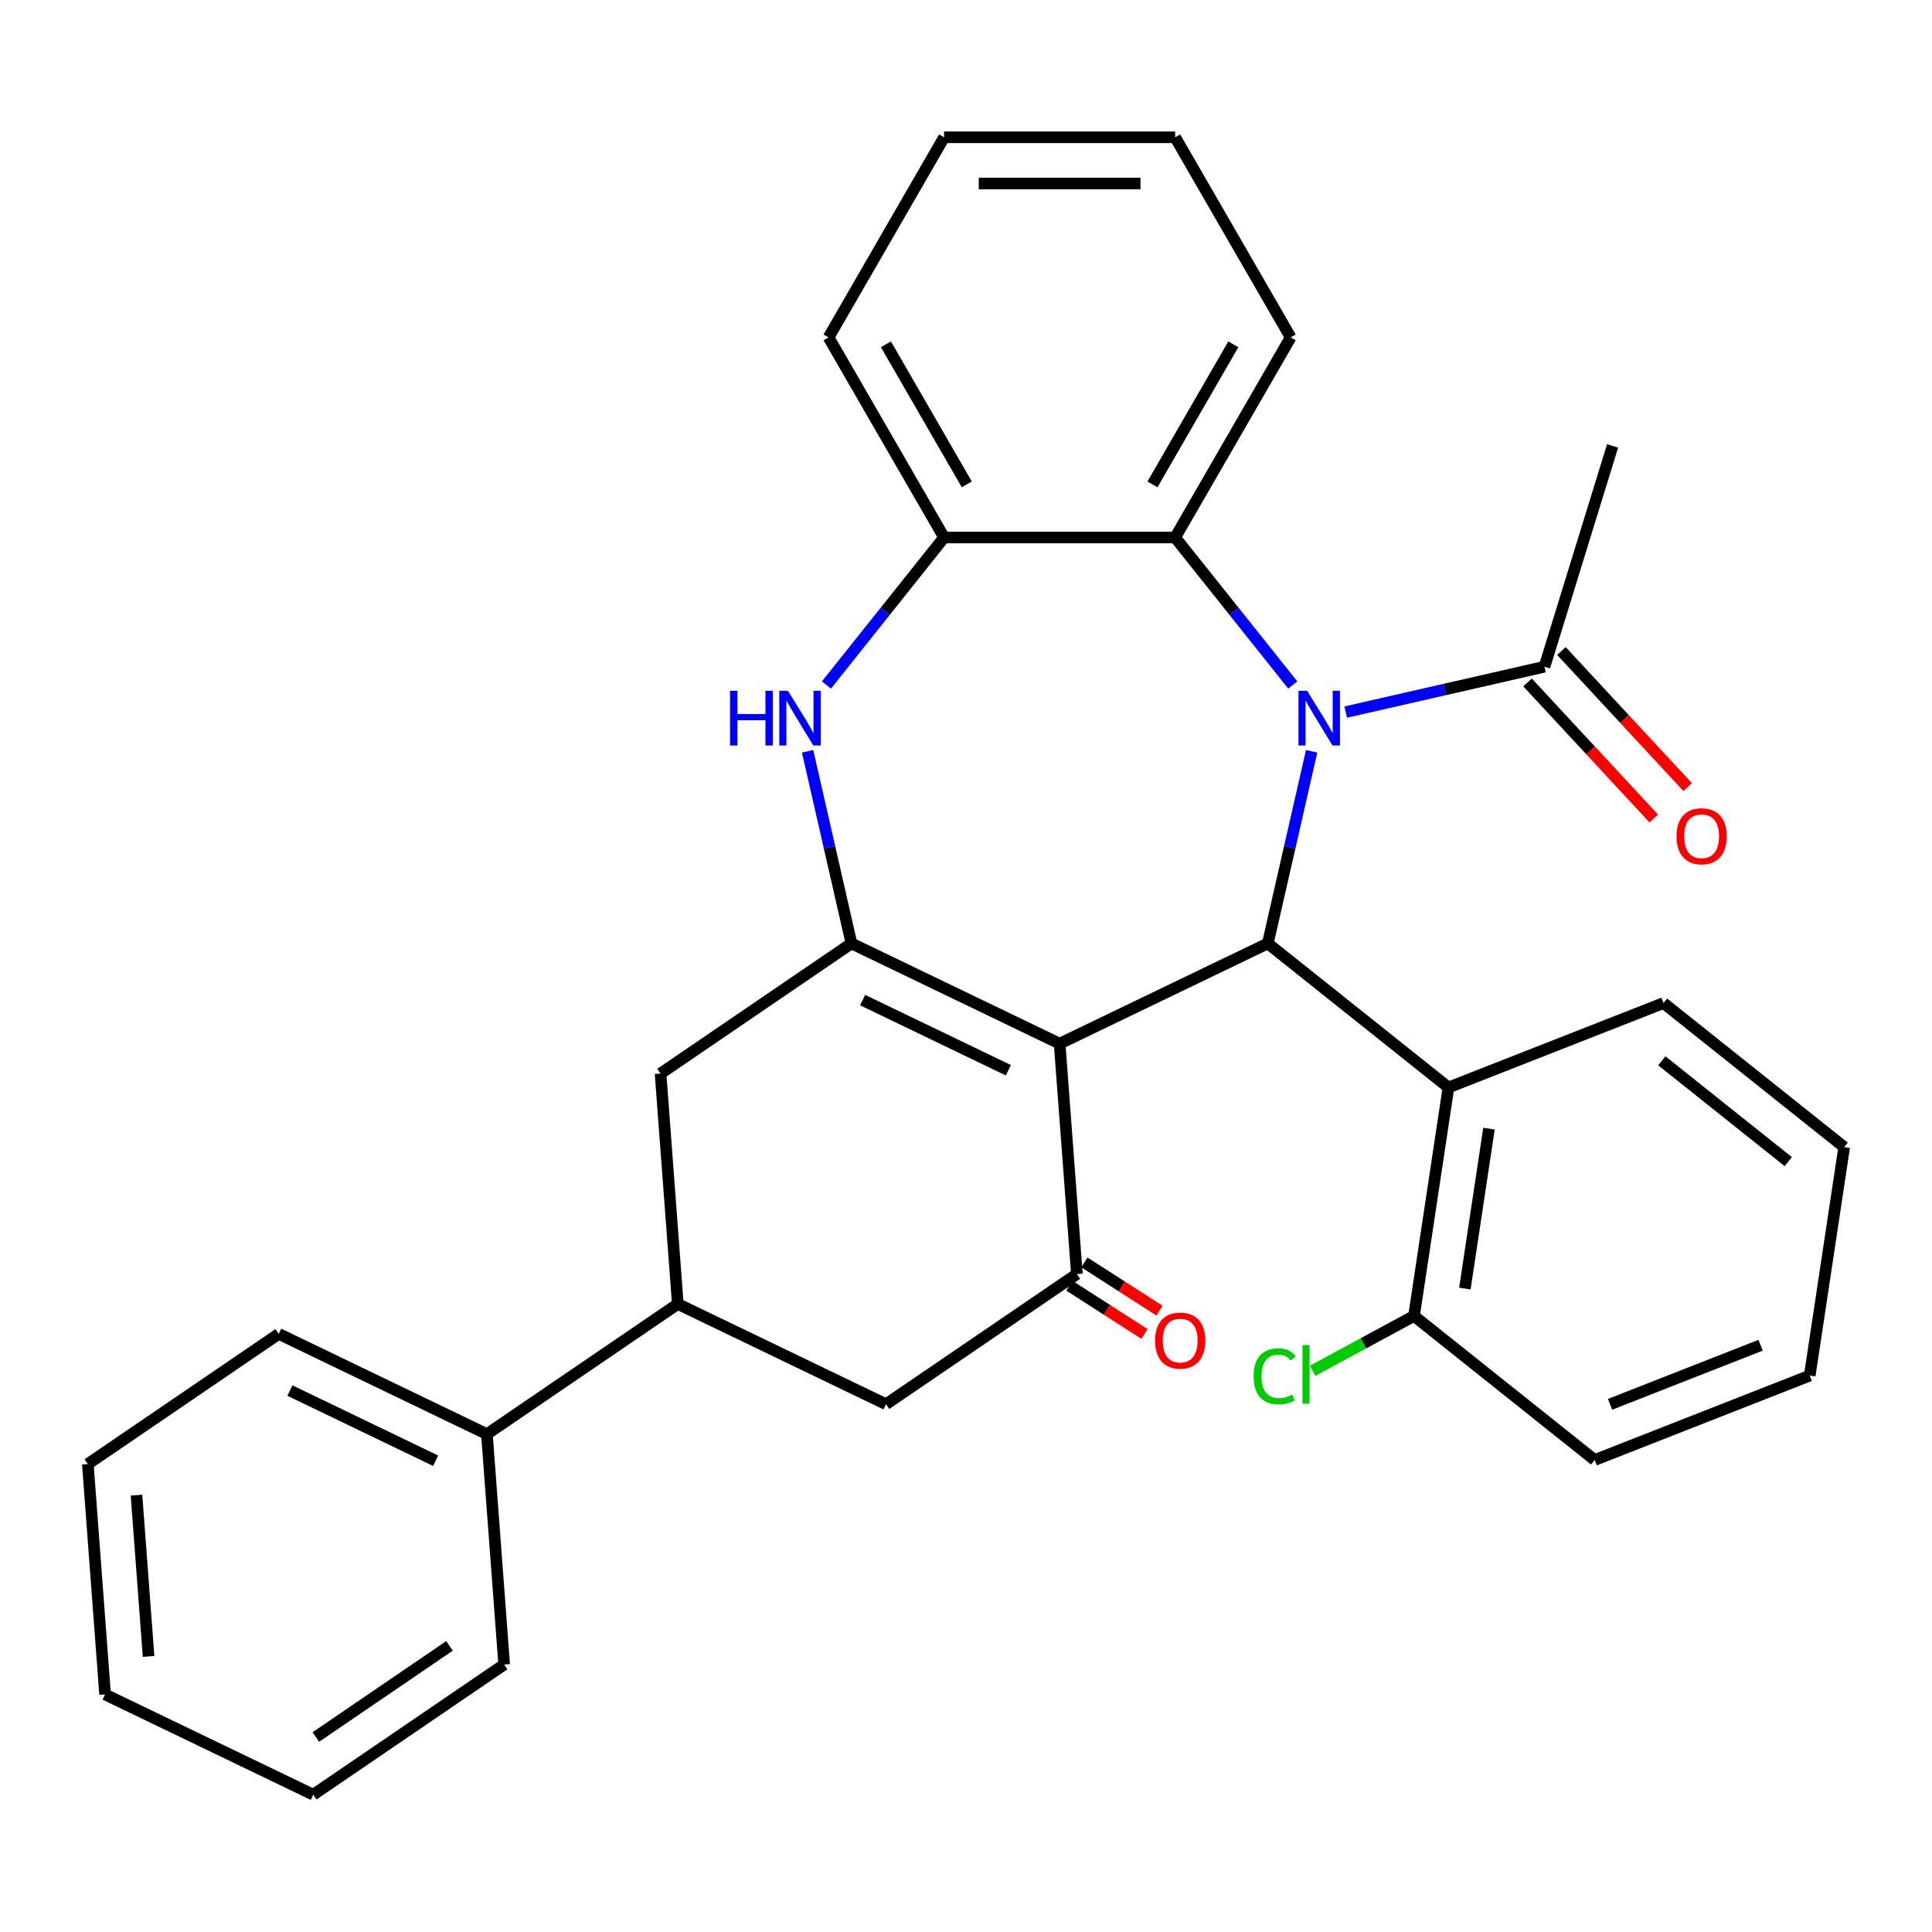 <?xml version='1.0' encoding='iso-8859-1'?>
<svg version='1.1' baseProfile='full'
              xmlns='http://www.w3.org/2000/svg'
                      xmlns:rdkit='http://www.rdkit.org/xml'
                      xmlns:xlink='http://www.w3.org/1999/xlink'
                  xml:space='preserve'
width='1000px' height='1000px' viewBox='0 0 1000 1000'>
<!-- END OF HEADER -->
<rect style='opacity:1.0;fill:#FFFFFF;stroke:none' width='1000' height='1000' x='0' y='0'> </rect>
<path class='bond-1' d='M 548.461,540.196 L 656.212,488.306' style='fill:none;fill-rule:evenodd;stroke:#000000;stroke-width:6px;stroke-linecap:butt;stroke-linejoin:miter;stroke-opacity:1' />
<path class='bond-2' d='M 548.461,540.196 L 440.71,488.306' style='fill:none;fill-rule:evenodd;stroke:#000000;stroke-width:6px;stroke-linecap:butt;stroke-linejoin:miter;stroke-opacity:1' />
<path class='bond-2' d='M 521.92,553.963 L 446.494,517.64' style='fill:none;fill-rule:evenodd;stroke:#000000;stroke-width:6px;stroke-linecap:butt;stroke-linejoin:miter;stroke-opacity:1' />
<path class='bond-3' d='M 548.461,540.196 L 557.398,659.457' style='fill:none;fill-rule:evenodd;stroke:#000000;stroke-width:6px;stroke-linecap:butt;stroke-linejoin:miter;stroke-opacity:1' />
<path class='bond-0' d='M 678.91,388.86 L 667.561,438.583' style='fill:none;fill-rule:evenodd;stroke:#0000FF;stroke-width:6px;stroke-linecap:butt;stroke-linejoin:miter;stroke-opacity:1' />
<path class='bond-0' d='M 667.561,438.583 L 656.212,488.306' style='fill:none;fill-rule:evenodd;stroke:#000000;stroke-width:6px;stroke-linecap:butt;stroke-linejoin:miter;stroke-opacity:1' />
<path class='bond-5' d='M 669.148,354.56 L 638.703,316.384' style='fill:none;fill-rule:evenodd;stroke:#0000FF;stroke-width:6px;stroke-linecap:butt;stroke-linejoin:miter;stroke-opacity:1' />
<path class='bond-5' d='M 638.703,316.384 L 608.258,278.207' style='fill:none;fill-rule:evenodd;stroke:#000000;stroke-width:6px;stroke-linecap:butt;stroke-linejoin:miter;stroke-opacity:1' />
<path class='bond-7' d='M 696.554,368.576 L 747.987,356.837' style='fill:none;fill-rule:evenodd;stroke:#0000FF;stroke-width:6px;stroke-linecap:butt;stroke-linejoin:miter;stroke-opacity:1' />
<path class='bond-7' d='M 747.987,356.837 L 799.421,345.098' style='fill:none;fill-rule:evenodd;stroke:#000000;stroke-width:6px;stroke-linecap:butt;stroke-linejoin:miter;stroke-opacity:1' />
<path class='bond-6' d='M 656.212,488.306 L 749.715,562.872' style='fill:none;fill-rule:evenodd;stroke:#000000;stroke-width:6px;stroke-linecap:butt;stroke-linejoin:miter;stroke-opacity:1' />
<path class='bond-4' d='M 440.71,488.306 L 429.361,438.583' style='fill:none;fill-rule:evenodd;stroke:#000000;stroke-width:6px;stroke-linecap:butt;stroke-linejoin:miter;stroke-opacity:1' />
<path class='bond-4' d='M 429.361,438.583 L 418.012,388.86' style='fill:none;fill-rule:evenodd;stroke:#0000FF;stroke-width:6px;stroke-linecap:butt;stroke-linejoin:miter;stroke-opacity:1' />
<path class='bond-9' d='M 440.71,488.306 L 341.896,555.676' style='fill:none;fill-rule:evenodd;stroke:#000000;stroke-width:6px;stroke-linecap:butt;stroke-linejoin:miter;stroke-opacity:1' />
<path class='bond-11' d='M 557.398,659.457 L 458.584,726.827' style='fill:none;fill-rule:evenodd;stroke:#000000;stroke-width:6px;stroke-linecap:butt;stroke-linejoin:miter;stroke-opacity:1' />
<path class='bond-12' d='M 553.52,665.494 L 572.963,677.984' style='fill:none;fill-rule:evenodd;stroke:#000000;stroke-width:6px;stroke-linecap:butt;stroke-linejoin:miter;stroke-opacity:1' />
<path class='bond-12' d='M 572.963,677.984 L 592.406,690.474' style='fill:none;fill-rule:evenodd;stroke:#FF0000;stroke-width:6px;stroke-linecap:butt;stroke-linejoin:miter;stroke-opacity:1' />
<path class='bond-12' d='M 561.276,653.419 L 580.719,665.909' style='fill:none;fill-rule:evenodd;stroke:#000000;stroke-width:6px;stroke-linecap:butt;stroke-linejoin:miter;stroke-opacity:1' />
<path class='bond-12' d='M 580.719,665.909 L 600.162,678.399' style='fill:none;fill-rule:evenodd;stroke:#FF0000;stroke-width:6px;stroke-linecap:butt;stroke-linejoin:miter;stroke-opacity:1' />
<path class='bond-8' d='M 427.774,354.56 L 458.219,316.384' style='fill:none;fill-rule:evenodd;stroke:#0000FF;stroke-width:6px;stroke-linecap:butt;stroke-linejoin:miter;stroke-opacity:1' />
<path class='bond-8' d='M 458.219,316.384 L 488.664,278.207' style='fill:none;fill-rule:evenodd;stroke:#000000;stroke-width:6px;stroke-linecap:butt;stroke-linejoin:miter;stroke-opacity:1' />
<path class='bond-18' d='M 608.258,278.207 L 668.056,174.635' style='fill:none;fill-rule:evenodd;stroke:#000000;stroke-width:6px;stroke-linecap:butt;stroke-linejoin:miter;stroke-opacity:1' />
<path class='bond-18' d='M 596.513,250.712 L 638.372,178.211' style='fill:none;fill-rule:evenodd;stroke:#000000;stroke-width:6px;stroke-linecap:butt;stroke-linejoin:miter;stroke-opacity:1' />
<path class='bond-32' d='M 608.258,278.207 L 488.664,278.207' style='fill:none;fill-rule:evenodd;stroke:#000000;stroke-width:6px;stroke-linecap:butt;stroke-linejoin:miter;stroke-opacity:1' />
<path class='bond-13' d='M 749.715,562.872 L 731.89,681.131' style='fill:none;fill-rule:evenodd;stroke:#000000;stroke-width:6px;stroke-linecap:butt;stroke-linejoin:miter;stroke-opacity:1' />
<path class='bond-13' d='M 770.693,584.176 L 758.216,666.957' style='fill:none;fill-rule:evenodd;stroke:#000000;stroke-width:6px;stroke-linecap:butt;stroke-linejoin:miter;stroke-opacity:1' />
<path class='bond-17' d='M 749.715,562.872 L 861.043,519.179' style='fill:none;fill-rule:evenodd;stroke:#000000;stroke-width:6px;stroke-linecap:butt;stroke-linejoin:miter;stroke-opacity:1' />
<path class='bond-14' d='M 790.654,353.232 L 823.331,388.45' style='fill:none;fill-rule:evenodd;stroke:#000000;stroke-width:6px;stroke-linecap:butt;stroke-linejoin:miter;stroke-opacity:1' />
<path class='bond-14' d='M 823.331,388.45 L 856.009,423.668' style='fill:none;fill-rule:evenodd;stroke:#FF0000;stroke-width:6px;stroke-linecap:butt;stroke-linejoin:miter;stroke-opacity:1' />
<path class='bond-14' d='M 808.187,336.963 L 840.865,372.181' style='fill:none;fill-rule:evenodd;stroke:#000000;stroke-width:6px;stroke-linecap:butt;stroke-linejoin:miter;stroke-opacity:1' />
<path class='bond-14' d='M 840.865,372.181 L 873.543,407.399' style='fill:none;fill-rule:evenodd;stroke:#FF0000;stroke-width:6px;stroke-linecap:butt;stroke-linejoin:miter;stroke-opacity:1' />
<path class='bond-19' d='M 799.421,345.098 L 834.672,230.816' style='fill:none;fill-rule:evenodd;stroke:#000000;stroke-width:6px;stroke-linecap:butt;stroke-linejoin:miter;stroke-opacity:1' />
<path class='bond-20' d='M 488.664,278.207 L 428.866,174.635' style='fill:none;fill-rule:evenodd;stroke:#000000;stroke-width:6px;stroke-linecap:butt;stroke-linejoin:miter;stroke-opacity:1' />
<path class='bond-20' d='M 500.408,250.712 L 458.55,178.211' style='fill:none;fill-rule:evenodd;stroke:#000000;stroke-width:6px;stroke-linecap:butt;stroke-linejoin:miter;stroke-opacity:1' />
<path class='bond-31' d='M 341.896,555.676 L 350.833,674.937' style='fill:none;fill-rule:evenodd;stroke:#000000;stroke-width:6px;stroke-linecap:butt;stroke-linejoin:miter;stroke-opacity:1' />
<path class='bond-10' d='M 350.833,674.937 L 458.584,726.827' style='fill:none;fill-rule:evenodd;stroke:#000000;stroke-width:6px;stroke-linecap:butt;stroke-linejoin:miter;stroke-opacity:1' />
<path class='bond-15' d='M 350.833,674.937 L 252.019,742.307' style='fill:none;fill-rule:evenodd;stroke:#000000;stroke-width:6px;stroke-linecap:butt;stroke-linejoin:miter;stroke-opacity:1' />
<path class='bond-16' d='M 731.89,681.131 L 705.659,695.332' style='fill:none;fill-rule:evenodd;stroke:#000000;stroke-width:6px;stroke-linecap:butt;stroke-linejoin:miter;stroke-opacity:1' />
<path class='bond-16' d='M 705.659,695.332 L 679.427,709.534' style='fill:none;fill-rule:evenodd;stroke:#00CC00;stroke-width:6px;stroke-linecap:butt;stroke-linejoin:miter;stroke-opacity:1' />
<path class='bond-21' d='M 731.89,681.131 L 825.393,755.697' style='fill:none;fill-rule:evenodd;stroke:#000000;stroke-width:6px;stroke-linecap:butt;stroke-linejoin:miter;stroke-opacity:1' />
<path class='bond-22' d='M 252.019,742.307 L 144.268,690.417' style='fill:none;fill-rule:evenodd;stroke:#000000;stroke-width:6px;stroke-linecap:butt;stroke-linejoin:miter;stroke-opacity:1' />
<path class='bond-22' d='M 225.479,756.073 L 150.053,719.75' style='fill:none;fill-rule:evenodd;stroke:#000000;stroke-width:6px;stroke-linecap:butt;stroke-linejoin:miter;stroke-opacity:1' />
<path class='bond-23' d='M 252.019,742.307 L 260.957,861.567' style='fill:none;fill-rule:evenodd;stroke:#000000;stroke-width:6px;stroke-linecap:butt;stroke-linejoin:miter;stroke-opacity:1' />
<path class='bond-24' d='M 861.043,519.179 L 954.545,593.746' style='fill:none;fill-rule:evenodd;stroke:#000000;stroke-width:6px;stroke-linecap:butt;stroke-linejoin:miter;stroke-opacity:1' />
<path class='bond-24' d='M 860.155,549.065 L 925.607,601.261' style='fill:none;fill-rule:evenodd;stroke:#000000;stroke-width:6px;stroke-linecap:butt;stroke-linejoin:miter;stroke-opacity:1' />
<path class='bond-25' d='M 668.056,174.635 L 608.258,71.063' style='fill:none;fill-rule:evenodd;stroke:#000000;stroke-width:6px;stroke-linecap:butt;stroke-linejoin:miter;stroke-opacity:1' />
<path class='bond-26' d='M 428.866,174.635 L 488.664,71.063' style='fill:none;fill-rule:evenodd;stroke:#000000;stroke-width:6px;stroke-linecap:butt;stroke-linejoin:miter;stroke-opacity:1' />
<path class='bond-34' d='M 825.393,755.697 L 936.721,712.004' style='fill:none;fill-rule:evenodd;stroke:#000000;stroke-width:6px;stroke-linecap:butt;stroke-linejoin:miter;stroke-opacity:1' />
<path class='bond-34' d='M 833.354,726.878 L 911.283,696.293' style='fill:none;fill-rule:evenodd;stroke:#000000;stroke-width:6px;stroke-linecap:butt;stroke-linejoin:miter;stroke-opacity:1' />
<path class='bond-29' d='M 144.268,690.417 L 45.455,757.787' style='fill:none;fill-rule:evenodd;stroke:#000000;stroke-width:6px;stroke-linecap:butt;stroke-linejoin:miter;stroke-opacity:1' />
<path class='bond-28' d='M 260.957,861.567 L 162.143,928.937' style='fill:none;fill-rule:evenodd;stroke:#000000;stroke-width:6px;stroke-linecap:butt;stroke-linejoin:miter;stroke-opacity:1' />
<path class='bond-28' d='M 232.661,851.91 L 163.491,899.069' style='fill:none;fill-rule:evenodd;stroke:#000000;stroke-width:6px;stroke-linecap:butt;stroke-linejoin:miter;stroke-opacity:1' />
<path class='bond-27' d='M 954.545,593.746 L 936.721,712.004' style='fill:none;fill-rule:evenodd;stroke:#000000;stroke-width:6px;stroke-linecap:butt;stroke-linejoin:miter;stroke-opacity:1' />
<path class='bond-33' d='M 608.258,71.063 L 488.664,71.063' style='fill:none;fill-rule:evenodd;stroke:#000000;stroke-width:6px;stroke-linecap:butt;stroke-linejoin:miter;stroke-opacity:1' />
<path class='bond-33' d='M 590.319,94.982 L 506.603,94.982' style='fill:none;fill-rule:evenodd;stroke:#000000;stroke-width:6px;stroke-linecap:butt;stroke-linejoin:miter;stroke-opacity:1' />
<path class='bond-30' d='M 162.143,928.937 L 54.392,877.047' style='fill:none;fill-rule:evenodd;stroke:#000000;stroke-width:6px;stroke-linecap:butt;stroke-linejoin:miter;stroke-opacity:1' />
<path class='bond-35' d='M 45.455,757.787 L 54.392,877.047' style='fill:none;fill-rule:evenodd;stroke:#000000;stroke-width:6px;stroke-linecap:butt;stroke-linejoin:miter;stroke-opacity:1' />
<path class='bond-35' d='M 70.647,773.888 L 76.903,857.37' style='fill:none;fill-rule:evenodd;stroke:#000000;stroke-width:6px;stroke-linecap:butt;stroke-linejoin:miter;stroke-opacity:1' />
<path  class='atom-1' d='M 676.564 357.55
L 685.844 372.55
Q 686.764 374.03, 688.244 376.71
Q 689.724 379.39, 689.804 379.55
L 689.804 357.55
L 693.564 357.55
L 693.564 385.87
L 689.684 385.87
L 679.724 369.47
Q 678.564 367.55, 677.324 365.35
Q 676.124 363.15, 675.764 362.47
L 675.764 385.87
L 672.084 385.87
L 672.084 357.55
L 676.564 357.55
' fill='#0000FF'/>
<path  class='atom-5' d='M 377.877 357.55
L 381.717 357.55
L 381.717 369.59
L 396.197 369.59
L 396.197 357.55
L 400.037 357.55
L 400.037 385.87
L 396.197 385.87
L 396.197 372.79
L 381.717 372.79
L 381.717 385.87
L 377.877 385.87
L 377.877 357.55
' fill='#0000FF'/>
<path  class='atom-5' d='M 407.837 357.55
L 417.117 372.55
Q 418.037 374.03, 419.517 376.71
Q 420.997 379.39, 421.077 379.55
L 421.077 357.55
L 424.837 357.55
L 424.837 385.87
L 420.957 385.87
L 410.997 369.47
Q 409.837 367.55, 408.597 365.35
Q 407.397 363.15, 407.037 362.47
L 407.037 385.87
L 403.357 385.87
L 403.357 357.55
L 407.837 357.55
' fill='#0000FF'/>
<path  class='atom-13' d='M 597.873 693.888
Q 597.873 687.088, 601.233 683.288
Q 604.593 679.488, 610.873 679.488
Q 617.153 679.488, 620.513 683.288
Q 623.873 687.088, 623.873 693.888
Q 623.873 700.768, 620.473 704.688
Q 617.073 708.568, 610.873 708.568
Q 604.633 708.568, 601.233 704.688
Q 597.873 700.808, 597.873 693.888
M 610.873 705.368
Q 615.193 705.368, 617.513 702.488
Q 619.873 699.568, 619.873 693.888
Q 619.873 688.328, 617.513 685.528
Q 615.193 682.688, 610.873 682.688
Q 606.553 682.688, 604.193 685.488
Q 601.873 688.288, 601.873 693.888
Q 601.873 699.608, 604.193 702.488
Q 606.553 705.368, 610.873 705.368
' fill='#FF0000'/>
<path  class='atom-15' d='M 867.766 432.847
Q 867.766 426.047, 871.126 422.247
Q 874.486 418.447, 880.766 418.447
Q 887.046 418.447, 890.406 422.247
Q 893.766 426.047, 893.766 432.847
Q 893.766 439.727, 890.366 443.647
Q 886.966 447.527, 880.766 447.527
Q 874.526 447.527, 871.126 443.647
Q 867.766 439.767, 867.766 432.847
M 880.766 444.327
Q 885.086 444.327, 887.406 441.447
Q 889.766 438.527, 889.766 432.847
Q 889.766 427.287, 887.406 424.487
Q 885.086 421.647, 880.766 421.647
Q 876.446 421.647, 874.086 424.447
Q 871.766 427.247, 871.766 432.847
Q 871.766 438.567, 874.086 441.447
Q 876.446 444.327, 880.766 444.327
' fill='#FF0000'/>
<path  class='atom-17' d='M 648.878 712.37
Q 648.878 705.33, 652.158 701.65
Q 655.478 697.93, 661.758 697.93
Q 667.598 697.93, 670.718 702.05
L 668.078 704.21
Q 665.798 701.21, 661.758 701.21
Q 657.478 701.21, 655.198 704.09
Q 652.958 706.93, 652.958 712.37
Q 652.958 717.97, 655.278 720.85
Q 657.638 723.73, 662.198 723.73
Q 665.318 723.73, 668.958 721.85
L 670.078 724.85
Q 668.598 725.81, 666.358 726.37
Q 664.118 726.93, 661.638 726.93
Q 655.478 726.93, 652.158 723.17
Q 648.878 719.41, 648.878 712.37
' fill='#00CC00'/>
<path  class='atom-17' d='M 674.158 696.21
L 677.838 696.21
L 677.838 726.57
L 674.158 726.57
L 674.158 696.21
' fill='#00CC00'/>
</svg>
